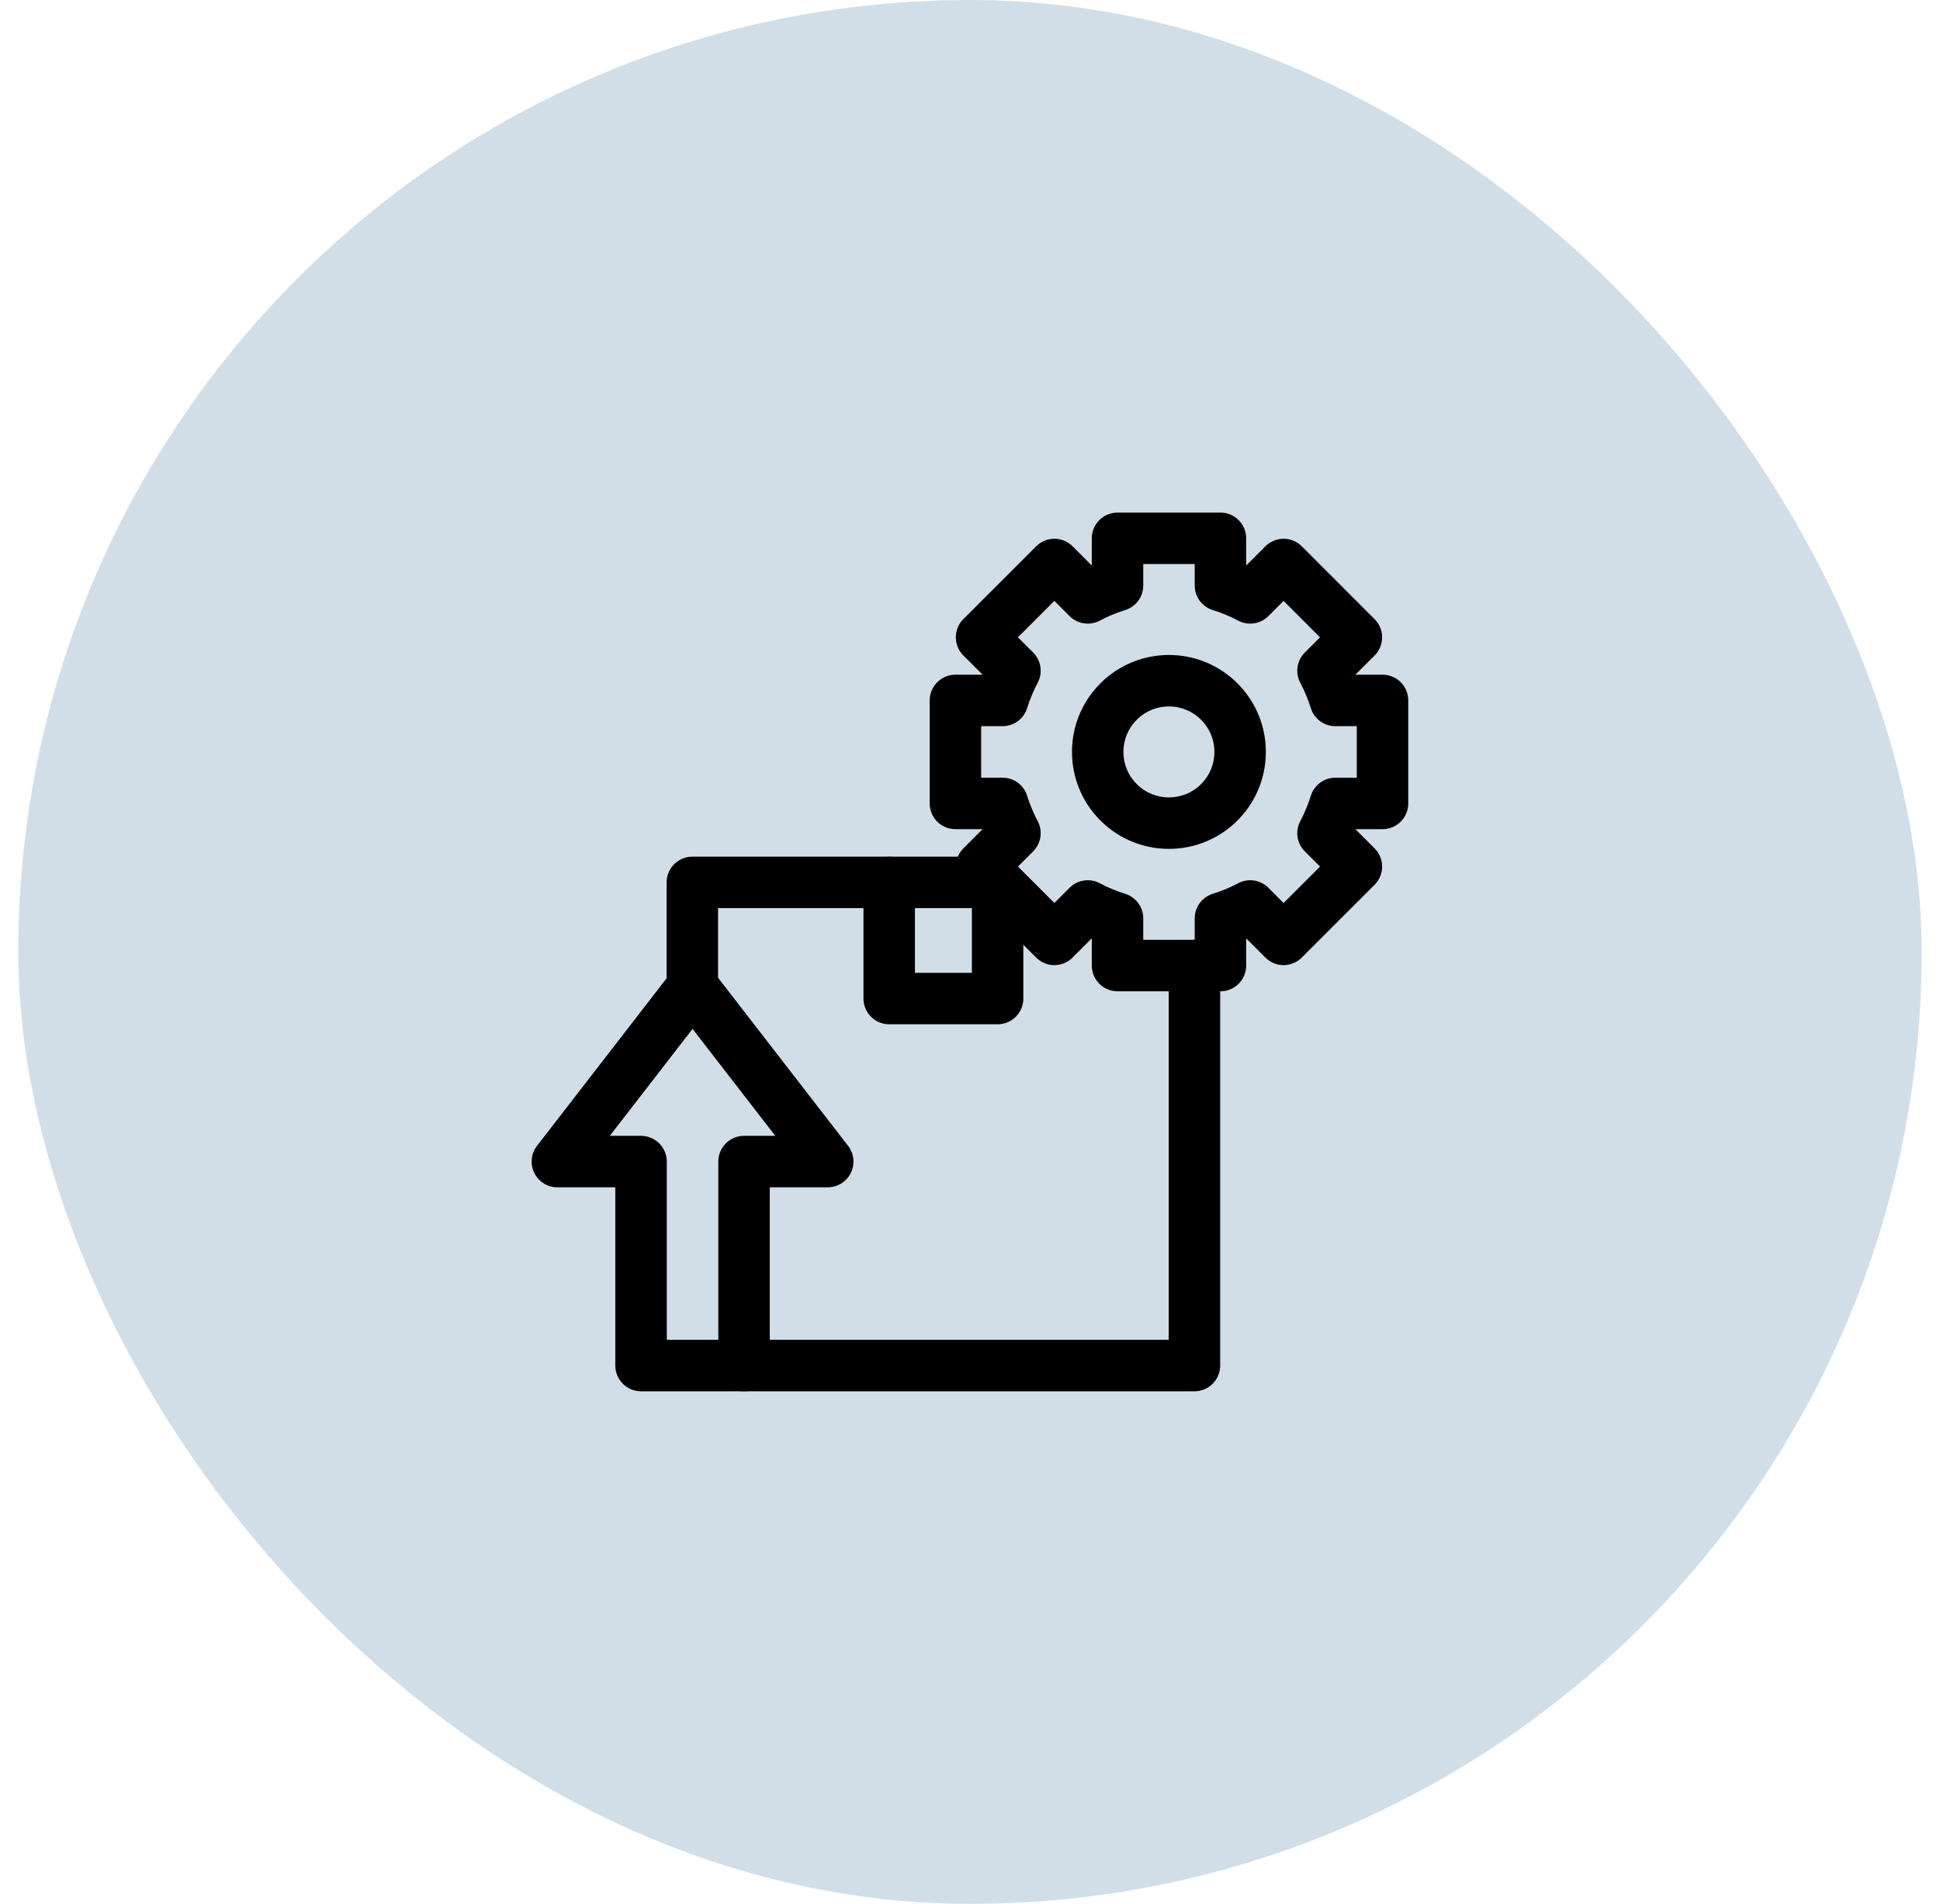 <?xml version="1.0" encoding="UTF-8"?> <svg xmlns="http://www.w3.org/2000/svg" width="53" height="52" viewBox="0 0 53 52" fill="none"><rect x="0.5" width="52" height="52" rx="26" fill="#D2DEE7"></rect><g clip-path="url(#clip0_4364_250)"><path d="M32.632 26.372V37.297H20.32" stroke="black" stroke-width="1.406" stroke-miterlimit="10" stroke-linecap="round" stroke-linejoin="round"></path><path d="M18.914 26.953V24.101H27.254" stroke="black" stroke-width="1.406" stroke-miterlimit="10" stroke-linecap="round" stroke-linejoin="round"></path><path d="M27.254 24.101V27.273H24.293V24.101" stroke="black" stroke-width="1.406" stroke-miterlimit="10" stroke-linecap="round" stroke-linejoin="round"></path><path d="M22.613 31.726L18.92 26.953L15.227 31.726H17.513V37.297H20.327V31.726H22.613Z" stroke="black" stroke-width="1.406" stroke-miterlimit="10" stroke-linecap="round" stroke-linejoin="round"></path><path d="M37.77 21.944V19.131H36.482C36.394 18.848 36.28 18.576 36.144 18.319L37.056 17.407L35.067 15.418L34.155 16.33C33.897 16.193 33.626 16.079 33.342 15.992V14.703H30.53V15.992C30.247 16.079 29.975 16.193 29.717 16.33L28.805 15.418L26.816 17.406L27.728 18.319C27.592 18.576 27.478 18.848 27.39 19.131H26.102V21.944H27.39C27.478 22.227 27.592 22.499 27.728 22.756L26.816 23.669L28.805 25.657L29.717 24.745C29.975 24.882 30.247 24.995 30.53 25.083V26.372H33.342V25.083C33.625 24.995 33.897 24.882 34.155 24.745L35.067 25.657L37.056 23.669L36.144 22.756C36.28 22.499 36.394 22.227 36.482 21.944H37.77V21.944Z" stroke="black" stroke-width="1.406" stroke-miterlimit="10" stroke-linecap="round" stroke-linejoin="round"></path><path d="M33.31 21.913C34.07 21.153 34.07 19.921 33.31 19.162C32.55 18.402 31.319 18.402 30.559 19.162C29.799 19.921 29.799 21.153 30.559 21.913C31.319 22.672 32.55 22.672 33.31 21.913Z" stroke="black" stroke-width="1.406" stroke-miterlimit="10" stroke-linecap="round" stroke-linejoin="round"></path></g><defs><clipPath id="clip0_4364_250"><rect width="24" height="24" fill="white" transform="translate(14.5 14)"></rect></clipPath></defs></svg> 